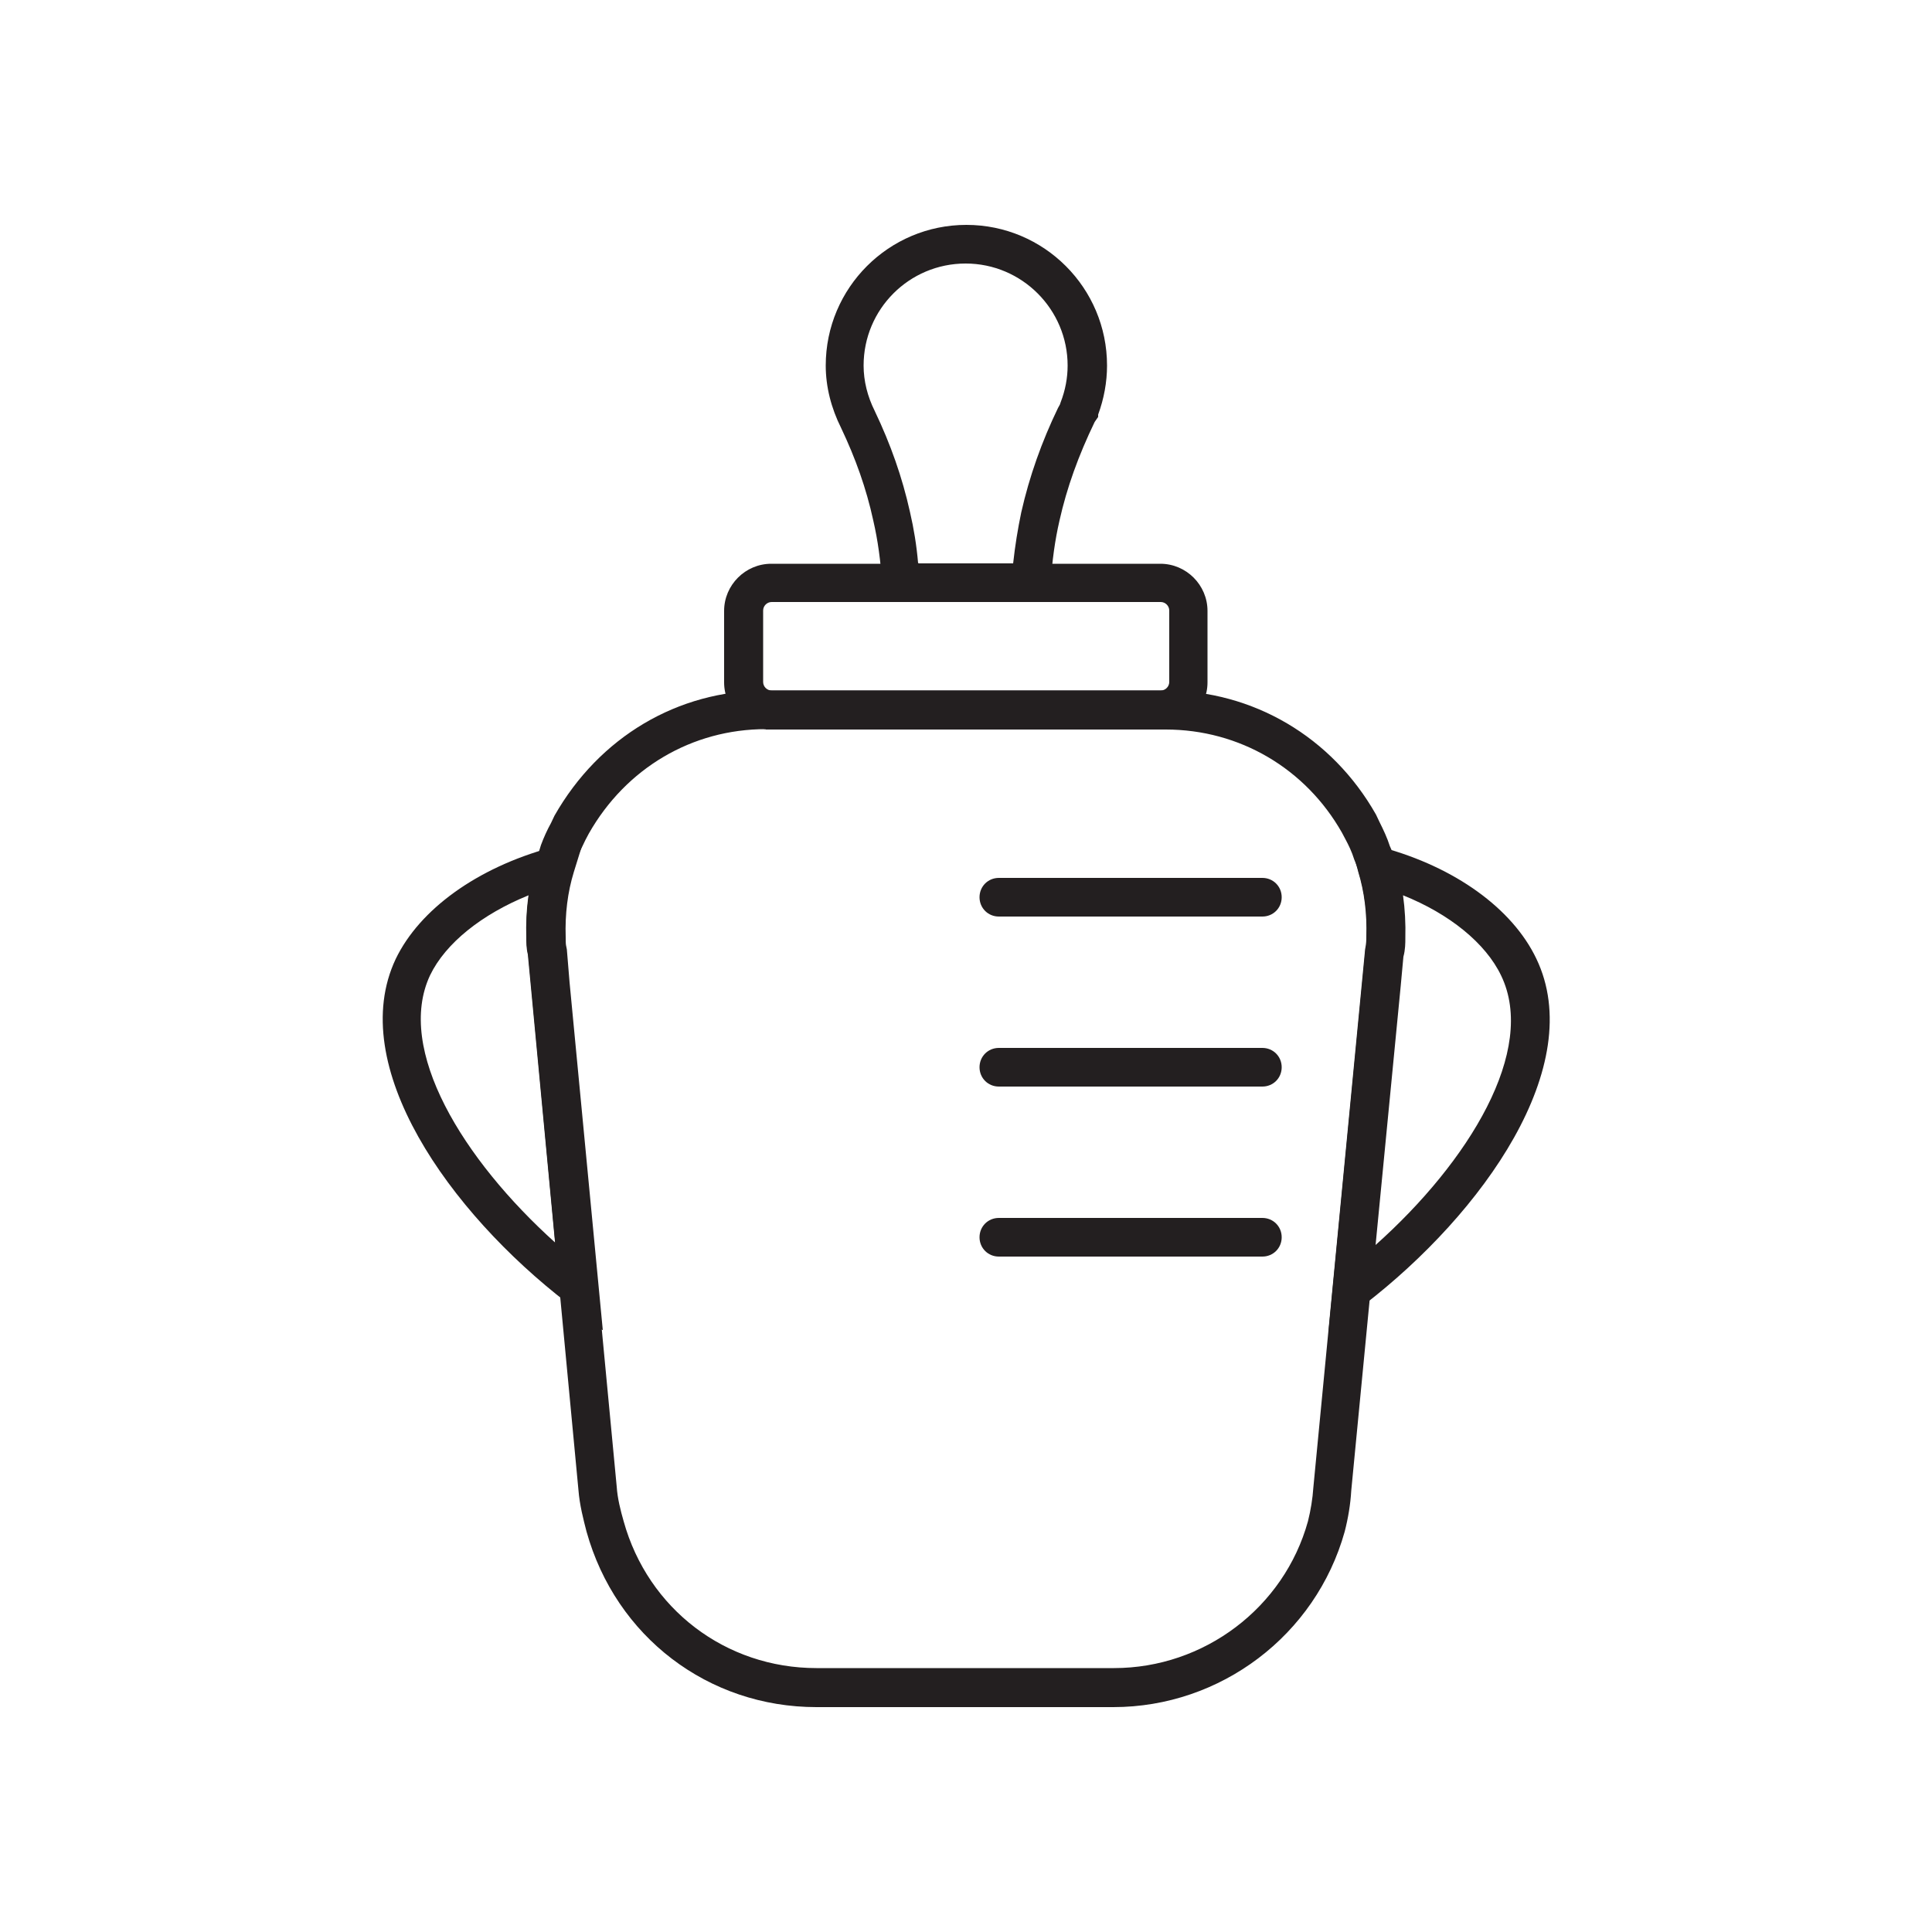 <svg id="sippy-cup" viewBox="0 0 50 50" xmlns="http://www.w3.org/2000/svg">
  <g>
    <g id="Illustration">
      <g>
        <path style="fill:#231f20" d="M28.83,44.18h-7.7c-2.8,0-5.19-1.82-5.95-4.54-.08-.31-.18-.69-.21-1.08l-1.31-13.86c-.04-.16-.04-.32-.04-.44-.02-.69.06-1.36.26-1.99.03-.12.08-.26.12-.4.07-.19.16-.39.26-.57l.09-.19c1.16-2.04,3.19-3.24,5.46-3.24h10.35c2.27,0,4.31,1.2,5.45,3.21l.09.19c.1.2.2.41.27.63.04.08.1.24.13.4.19.6.27,1.27.25,1.97,0,.13,0,.31-.05.49l-.07.76-1.26,13.06c-.02.35-.08.71-.17,1.06-.75,2.68-3.21,4.54-5.99,4.54ZM19.82,18.87c-1.91,0-3.62,1.01-4.58,2.7l-.09.17c-.07.15-.15.3-.21.46-.04.11-.08.22-.1.33-.17.55-.24,1.11-.22,1.71,0,.07,0,.18.01.22l.02.1.07.85,1.24,13.06c.02.31.1.62.18.9.63,2.27,2.64,3.8,4.99,3.8h7.7c2.33,0,4.4-1.56,5.02-3.8.07-.28.12-.58.14-.88l1.34-13.93c.03-.13.03-.25.03-.3v-.02c.02-.59-.05-1.16-.21-1.68-.03-.13-.06-.22-.1-.31-.07-.22-.15-.38-.23-.53l-.09-.17c-.94-1.66-2.65-2.67-4.56-2.67h-10.35Z"></path>
        <path style="fill:#231f20" d="M32.67 23.72h-6.82c-.28 0-.5-.22-.5-.5s.22-.5.5-.5h6.82c.28 0 .5.22.5.5s-.22.5-.5.5ZM32.67 28.12h-6.82c-.28 0-.5-.22-.5-.5s.22-.5.5-.5h6.82c.28 0 .5.22.5.5s-.22.5-.5.5ZM32.67 32.52h-6.82c-.28 0-.5-.22-.5-.5s.22-.5.5-.5h6.82c.28 0 .5.22.5.5s-.22.5-.5.5ZM30.03 18.88h-10.07c-.67 0-1.22-.55-1.22-1.22v-1.85c0-.67.55-1.22 1.22-1.22h10.07c.67 0 1.22.55 1.22 1.22v1.85c0 .67-.55 1.22-1.22 1.22ZM19.97 15.58c-.12 0-.22.1-.22.22v1.85c0 .12.1.22.22.22h10.07c.12 0 .22-.1.22-.22v-1.85c0-.12-.1-.22-.22-.22h-10.07ZM34.38 34.48l.96-9.92c.03-.13.03-.25.03-.3.02-.61-.05-1.18-.21-1.7l-.27-.87.88.24c1.88.51 3.37 1.58 3.99 2.88 1.33 2.77-1.38 6.59-4.46 8.96l-.91.7ZM36.31 23.17c.05.36.07.73.06 1.11 0 .12 0 .3-.05.48l-.07.76-.65 6.7c2.42-2.16 4.18-5.04 3.25-6.97-.4-.84-1.34-1.6-2.54-2.08ZM15.59 34.42l-.91-.7c-3.05-2.35-5.74-6.14-4.44-8.9.62-1.29 2.11-2.36 4-2.88l.88-.24-.27.87c-.16.52-.23 1.09-.21 1.68 0 .07 0 .18.01.22l.02.1.07.85.86 9ZM13.68 23.17c-1.21.49-2.15 1.24-2.55 2.07-.9 1.92.85 4.77 3.24 6.92l-.7-7.46c-.04-.16-.04-.32-.04-.44-.01-.37 0-.73.06-1.09Z"></path>
        <path style="fill:#231f20" d="M27.15,15.58h-4.29l-.03-.47c-.04-.6-.11-1.12-.23-1.64-.18-.83-.46-1.61-.83-2.39-.26-.52-.4-1.07-.4-1.62,0-2.01,1.63-3.64,3.64-3.64s3.64,1.63,3.64,3.64c0,.43-.08.86-.23,1.27v.06l-.09.13c-.42.87-.72,1.7-.91,2.55-.12.52-.19,1.04-.23,1.64l-.03.47ZM23.78,14.58h2.44c.05-.46.12-.89.21-1.32.21-.93.53-1.83.95-2.7l.05-.09h0l.02-.06c.12-.31.18-.63.18-.95,0-1.45-1.18-2.64-2.64-2.64s-2.64,1.18-2.64,2.64c0,.4.1.8.29,1.18.41.86.71,1.71.91,2.61.1.43.17.86.21,1.32Z"></path>
      </g>
    </g>
  </g>
</svg>
